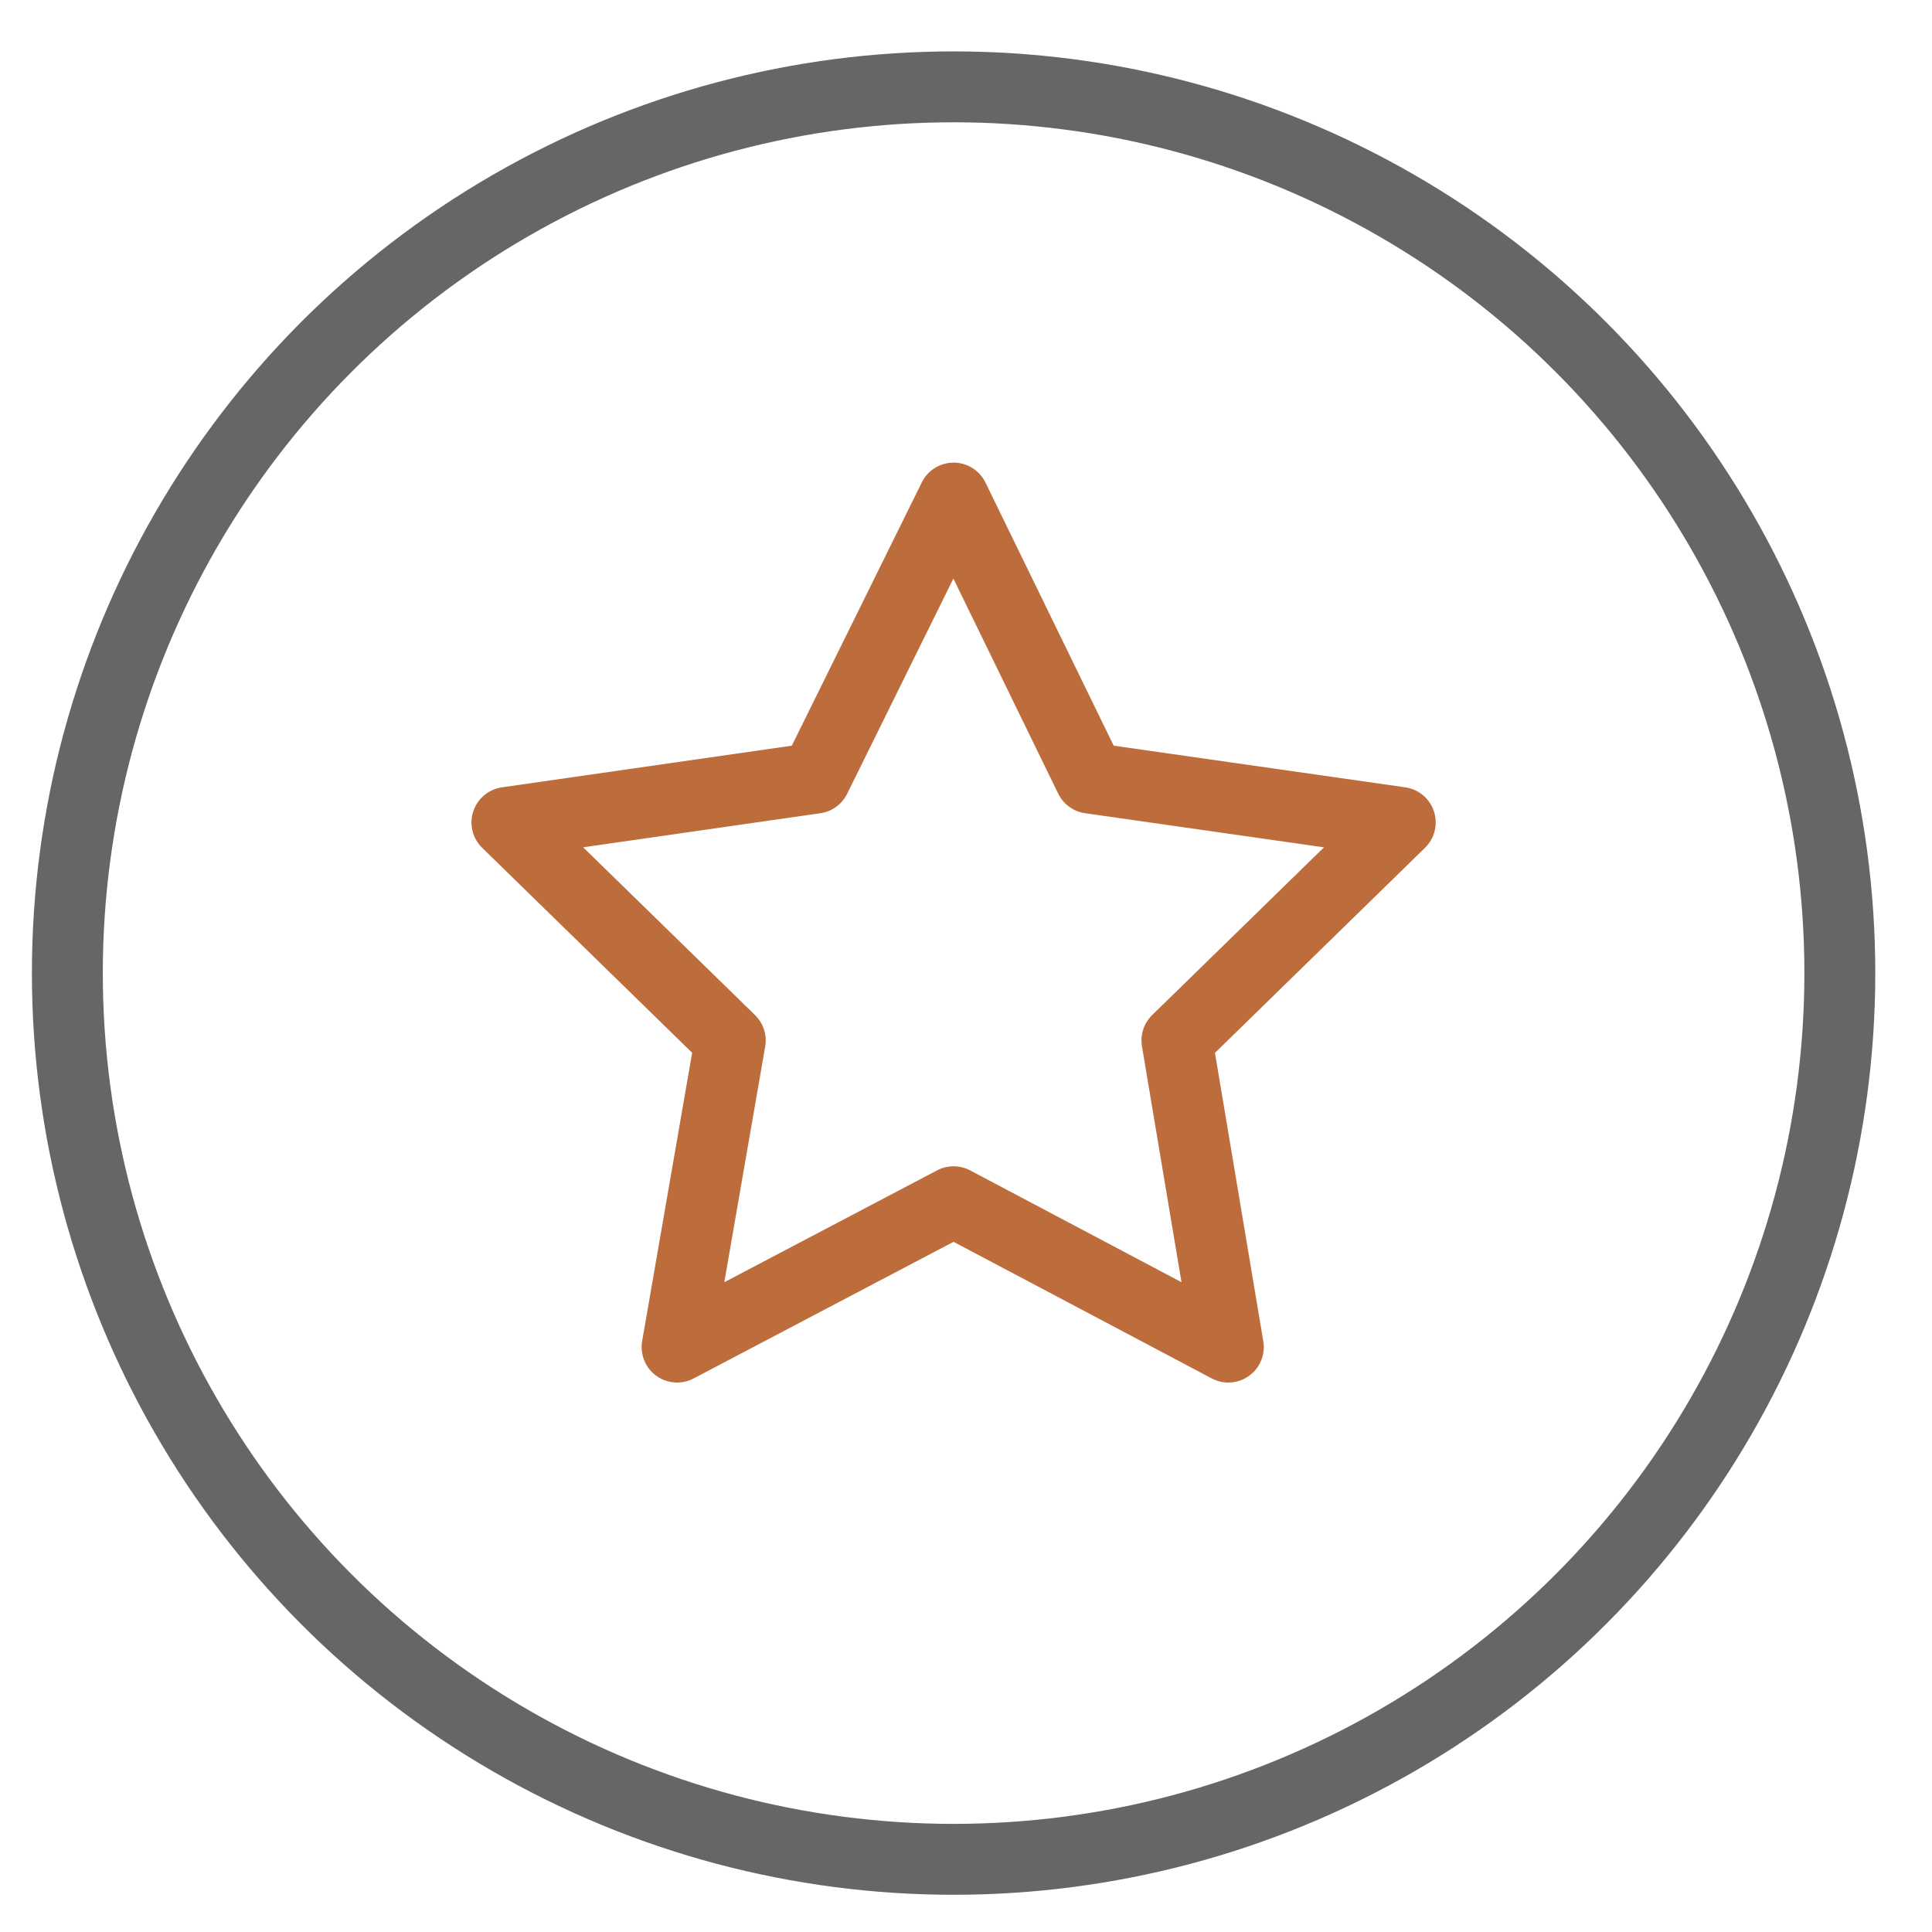 <?xml version="1.0" encoding="utf-8"?>
<!-- Generator: Adobe Illustrator 23.0.6, SVG Export Plug-In . SVG Version: 6.00 Build 0)  -->
<svg version="1.1" id="Layer_1" xmlns="http://www.w3.org/2000/svg" xmlns:xlink="http://www.w3.org/1999/xlink" x="0px" y="0px"
	 viewBox="0 0 109 109" style="enable-background:new 0 0 109 109;" xml:space="preserve">
<style type="text/css">
	.st0{fill:none;stroke:#666666;stroke-width:4;stroke-linejoin:round;stroke-miterlimit:10;}
	.st1{fill:none;stroke:#BD6C3C;stroke-width:4;stroke-linejoin:round;stroke-miterlimit:10;}
	.st2{fill:none;}
</style>
<g>
	<g>
		<circle class="st0" cx="53.8" cy="54.9" r="50"/>
		<polygon class="st1" points="53.8,28.1 61.5,43.9 79,46.4 66.4,58.7 69.3,76 53.8,67.8 38.2,76 41.2,58.7 28.6,46.4 46,43.9 		"/>
	</g>
	<rect x="-6.2" y="-5.1" class="st2" width="120" height="120"/>
</g>
</svg>
